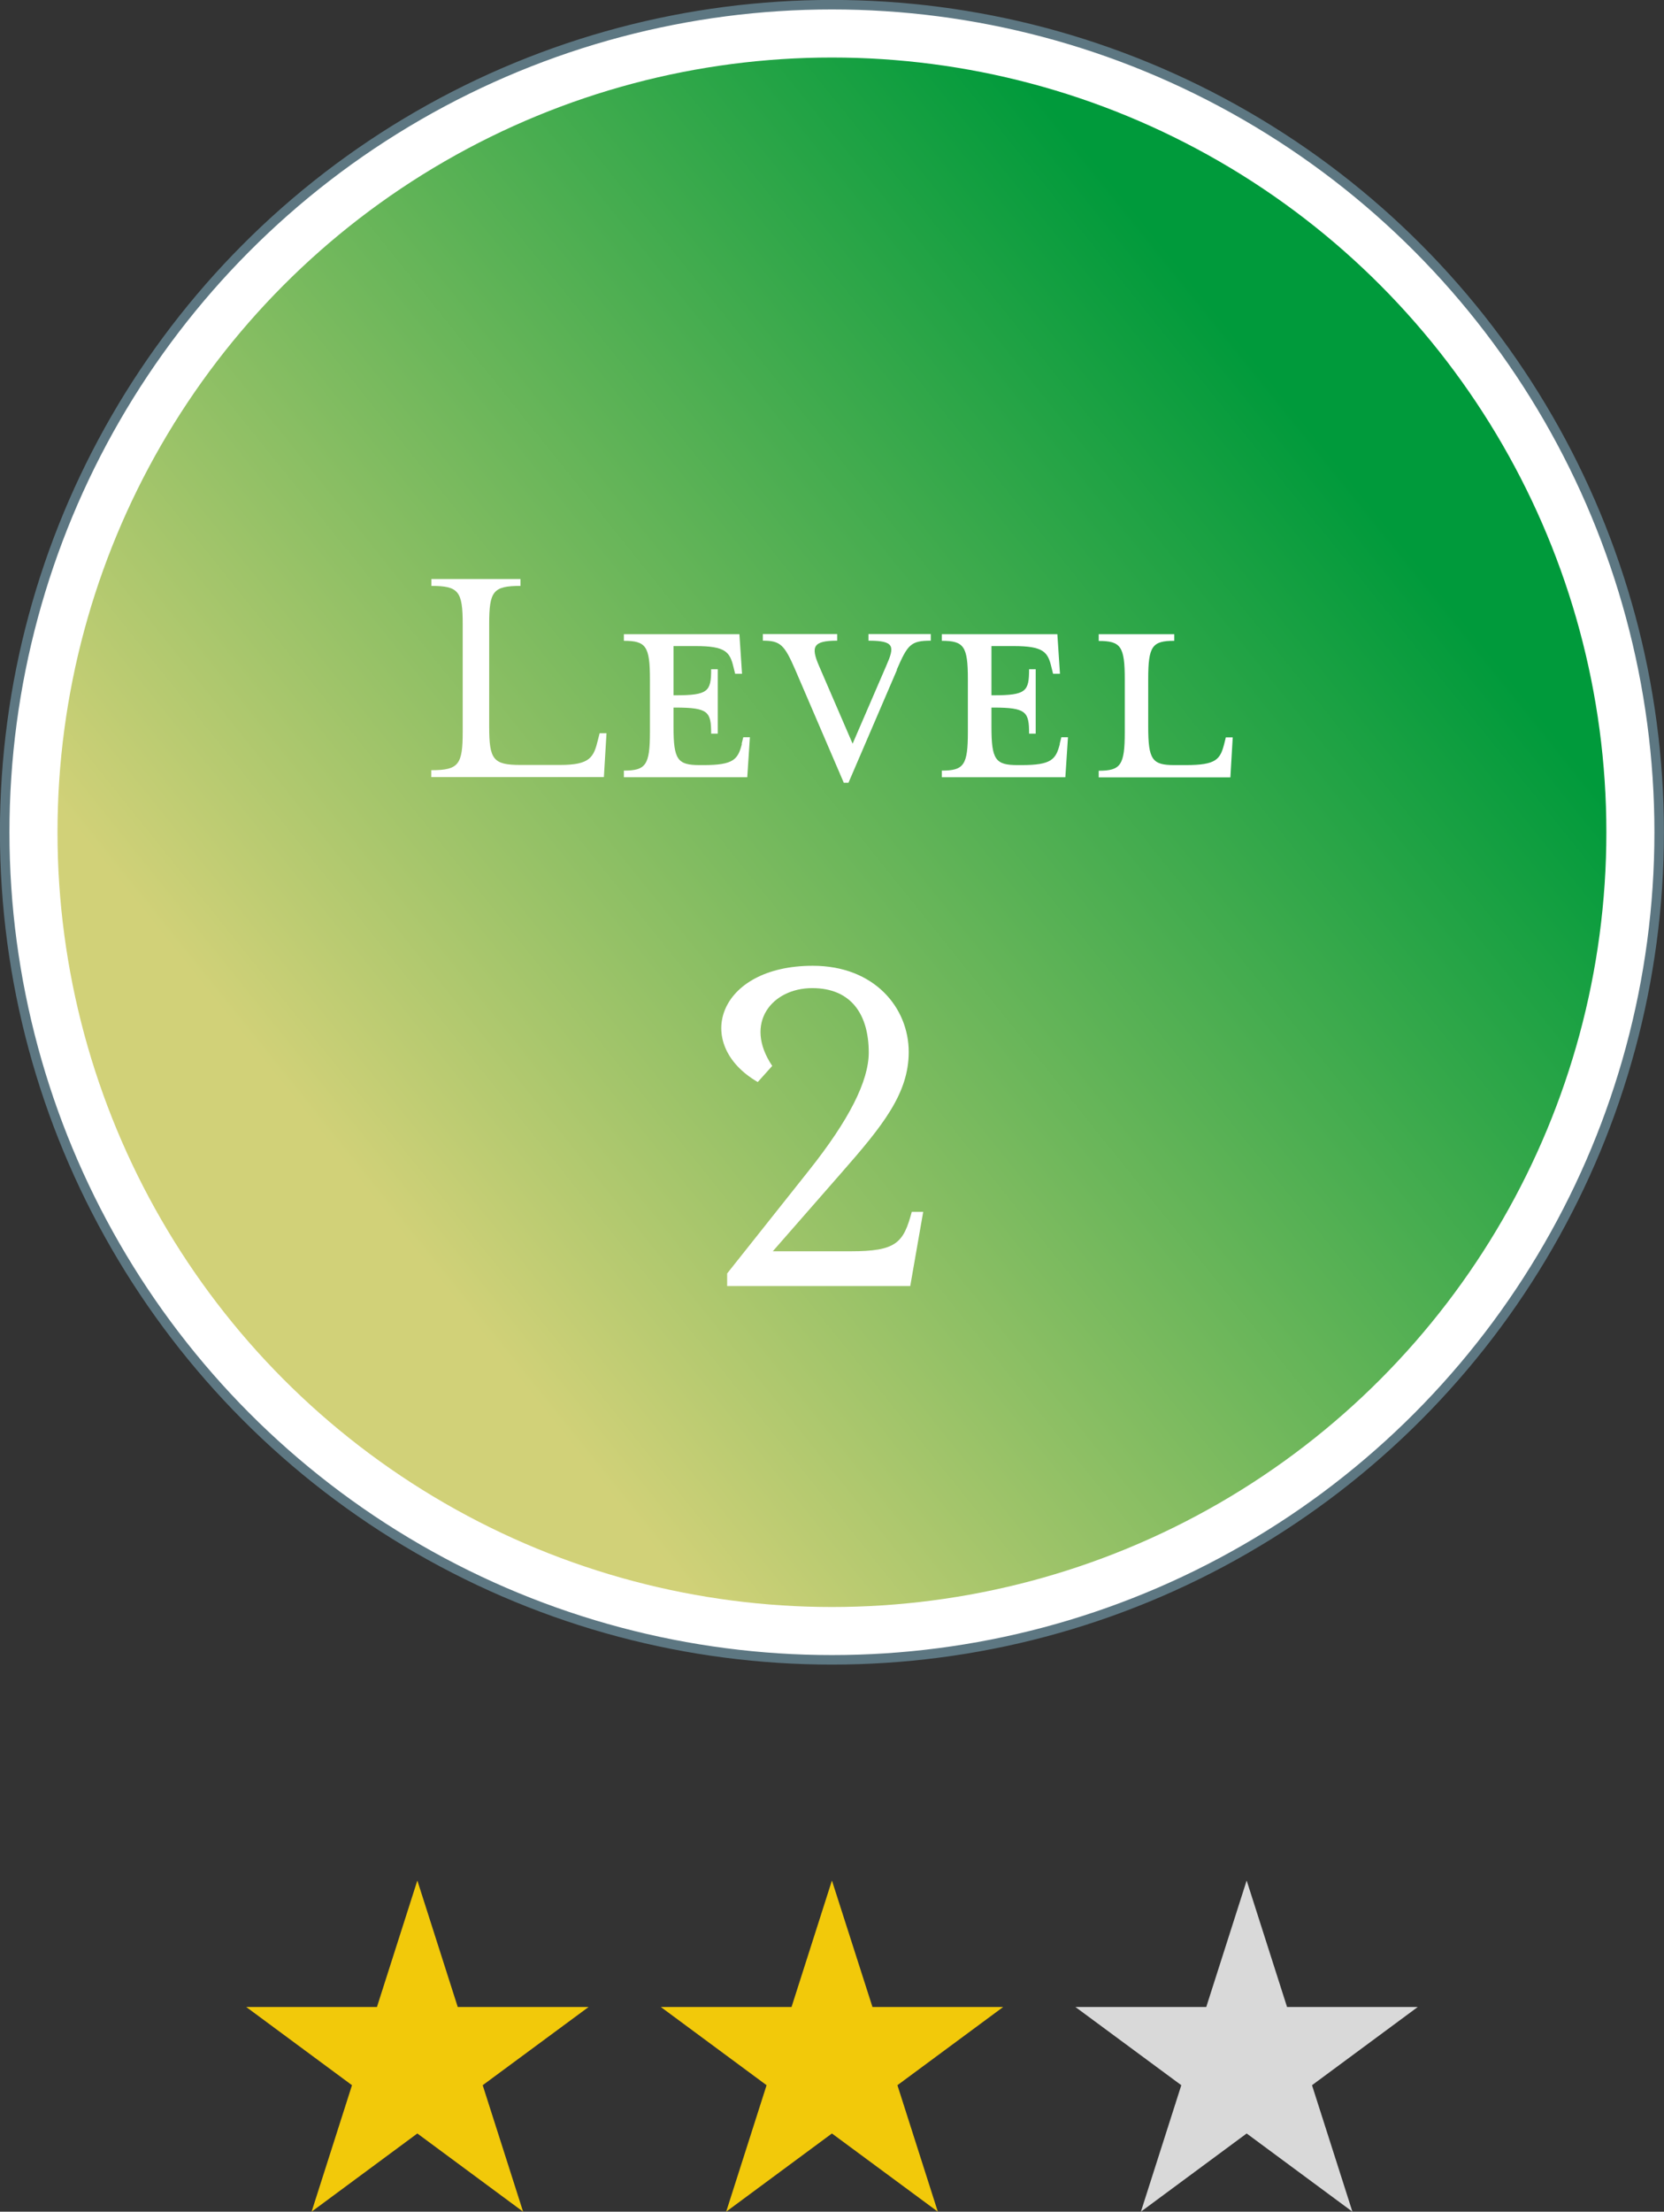 <?xml version="1.0" encoding="UTF-8"?>
<svg id="_レイヤー_2" data-name="レイヤー 2" xmlns="http://www.w3.org/2000/svg" xmlns:xlink="http://www.w3.org/1999/xlink" viewBox="0 0 120.69 160.35">
  <rect x="0" y="0" width="120.69" height="160.35" fill="#333333" stroke="none"/>
  <defs>
    <style>
      .cls-1 {
        fill: url(#_名称未設定グラデーション_429);
      }

      .cls-2, .cls-3 {
        fill: #fff;
      }

      .cls-4 {
        fill: #f2c90a;
      }

      .cls-5 {
        fill: #d9d9d9;
      }

      .cls-3 {
        stroke: #5d7782;
        stroke-miterlimit: 10;
        stroke-width: .69px;
      }
    </style>
    <linearGradient id="_名称未設定グラデーション_429" data-name="名称未設定グラデーション 429" x1="27.11" y1="87.04" x2="95.76" y2="31.91" gradientUnits="userSpaceOnUse">
      <stop offset="0" stop-color="#d1d178"/>
      <stop offset="1" stop-color="#009a3b"/>
    </linearGradient>
  </defs>
  <g id="data">
    <g>
      <g>
        <polygon class="cls-4" points="42.69 145.51 33.2 145.51 30.27 136.34 27.34 145.51 17.86 145.51 25.53 151.18 22.6 160.35 30.27 154.68 37.94 160.35 35.01 151.18 42.69 145.51"/>
        <polygon class="cls-4" points="72.76 145.51 63.28 145.51 60.34 136.34 57.41 145.51 47.93 145.51 55.6 151.18 52.67 160.35 60.34 154.68 68.02 160.35 65.09 151.18 72.76 145.51"/>
        <polygon class="cls-5" points="102.83 145.51 93.35 145.51 90.42 136.34 87.49 145.51 78 145.51 85.68 151.18 82.75 160.35 90.42 154.68 98.09 160.35 95.16 151.18 102.83 145.51"/>
      </g>
      <g>
        <circle class="cls-3" cx="60.34" cy="60.34" r="60"/>
        <circle class="cls-1" cx="60.34" cy="60.34" r="56.17"/>
        <g>
          <path class="cls-2" d="M31.29,55.84c1.99,0,2.27-.41,2.27-2.8v-7.78c0-2.39-.29-2.78-2.27-2.78v-.5h6.46v.5c-1.99,0-2.27,.38-2.27,2.78v7.42c0,2.39,.29,2.78,2.27,2.78h2.87c2.18,0,2.44-.55,2.75-1.82l.12-.48h.5l-.19,3.18h-12.52v-.5Z"/>
          <path class="cls-2" d="M53.79,53.93l.12-.48h.48l-.19,2.9h-8.95v-.48c1.6,0,1.89-.41,1.89-2.8v-3.83c0-2.39-.29-2.78-1.89-2.78v-.48h8.38l.19,2.87h-.5l-.12-.48c-.26-1.1-.57-1.53-2.75-1.53h-1.6v3.57h.14c2.39,0,2.59-.29,2.59-1.89h.48v4.67h-.48c0-1.58-.19-1.89-2.59-1.89h-.14v1.39c0,2.39,.29,2.78,1.89,2.78h.29c2.18,0,2.49-.41,2.78-1.53Z"/>
          <path class="cls-2" d="M65.06,48.56l-3.52,8.19h-.34l-3.52-8.19c-.79-1.82-1.08-2.11-2.35-2.11v-.48h5.39v.48c-1.75,0-1.92,.43-1.32,1.82l2.44,5.65,2.44-5.65c.62-1.41,.62-1.82-1.29-1.82v-.48h4.52v.48c-1.46,0-1.68,.29-2.47,2.11Z"/>
          <path class="cls-2" d="M76.86,53.93l.12-.48h.48l-.19,2.9h-8.96v-.48c1.61,0,1.89-.41,1.89-2.8v-3.83c0-2.39-.29-2.78-1.89-2.78v-.48h8.38l.19,2.87h-.5l-.12-.48c-.26-1.1-.57-1.53-2.75-1.53h-1.6v3.57h.14c2.39,0,2.59-.29,2.59-1.89h.48v4.67h-.48c0-1.58-.19-1.89-2.59-1.89h-.14v1.39c0,2.39,.29,2.78,1.89,2.78h.29c2.18,0,2.49-.41,2.78-1.53Z"/>
          <path class="cls-2" d="M79.69,46.46v-.48h5.48v.48c-1.6,0-1.89,.38-1.89,2.78v3.45c0,2.39,.29,2.78,1.89,2.78h.84c2.2,0,2.49-.41,2.78-1.53l.12-.48h.5l-.17,2.9h-9.55v-.48c1.6,0,1.89-.41,1.89-2.8v-3.83c0-2.39-.29-2.78-1.89-2.78Z"/>
          <path class="cls-2" d="M52.73,92.34l5.95-7.49c2.9-3.65,4.33-6.47,4.33-8.54,0-2.67-1.2-4.67-4.1-4.67s-5,2.52-2.9,5.64l-1.05,1.17c-4.74-2.75-2.93-8.43,3.99-8.43,4.48,0,6.96,3.05,6.96,6.25,0,3.01-1.88,5.34-4.89,8.77l-4.97,5.68h5.64c3.31,0,3.84-.6,4.44-2.86h.83l-.94,5.38h-13.28v-.9Z"/>
        </g>
      </g>
    </g>
  </g>
</svg>
